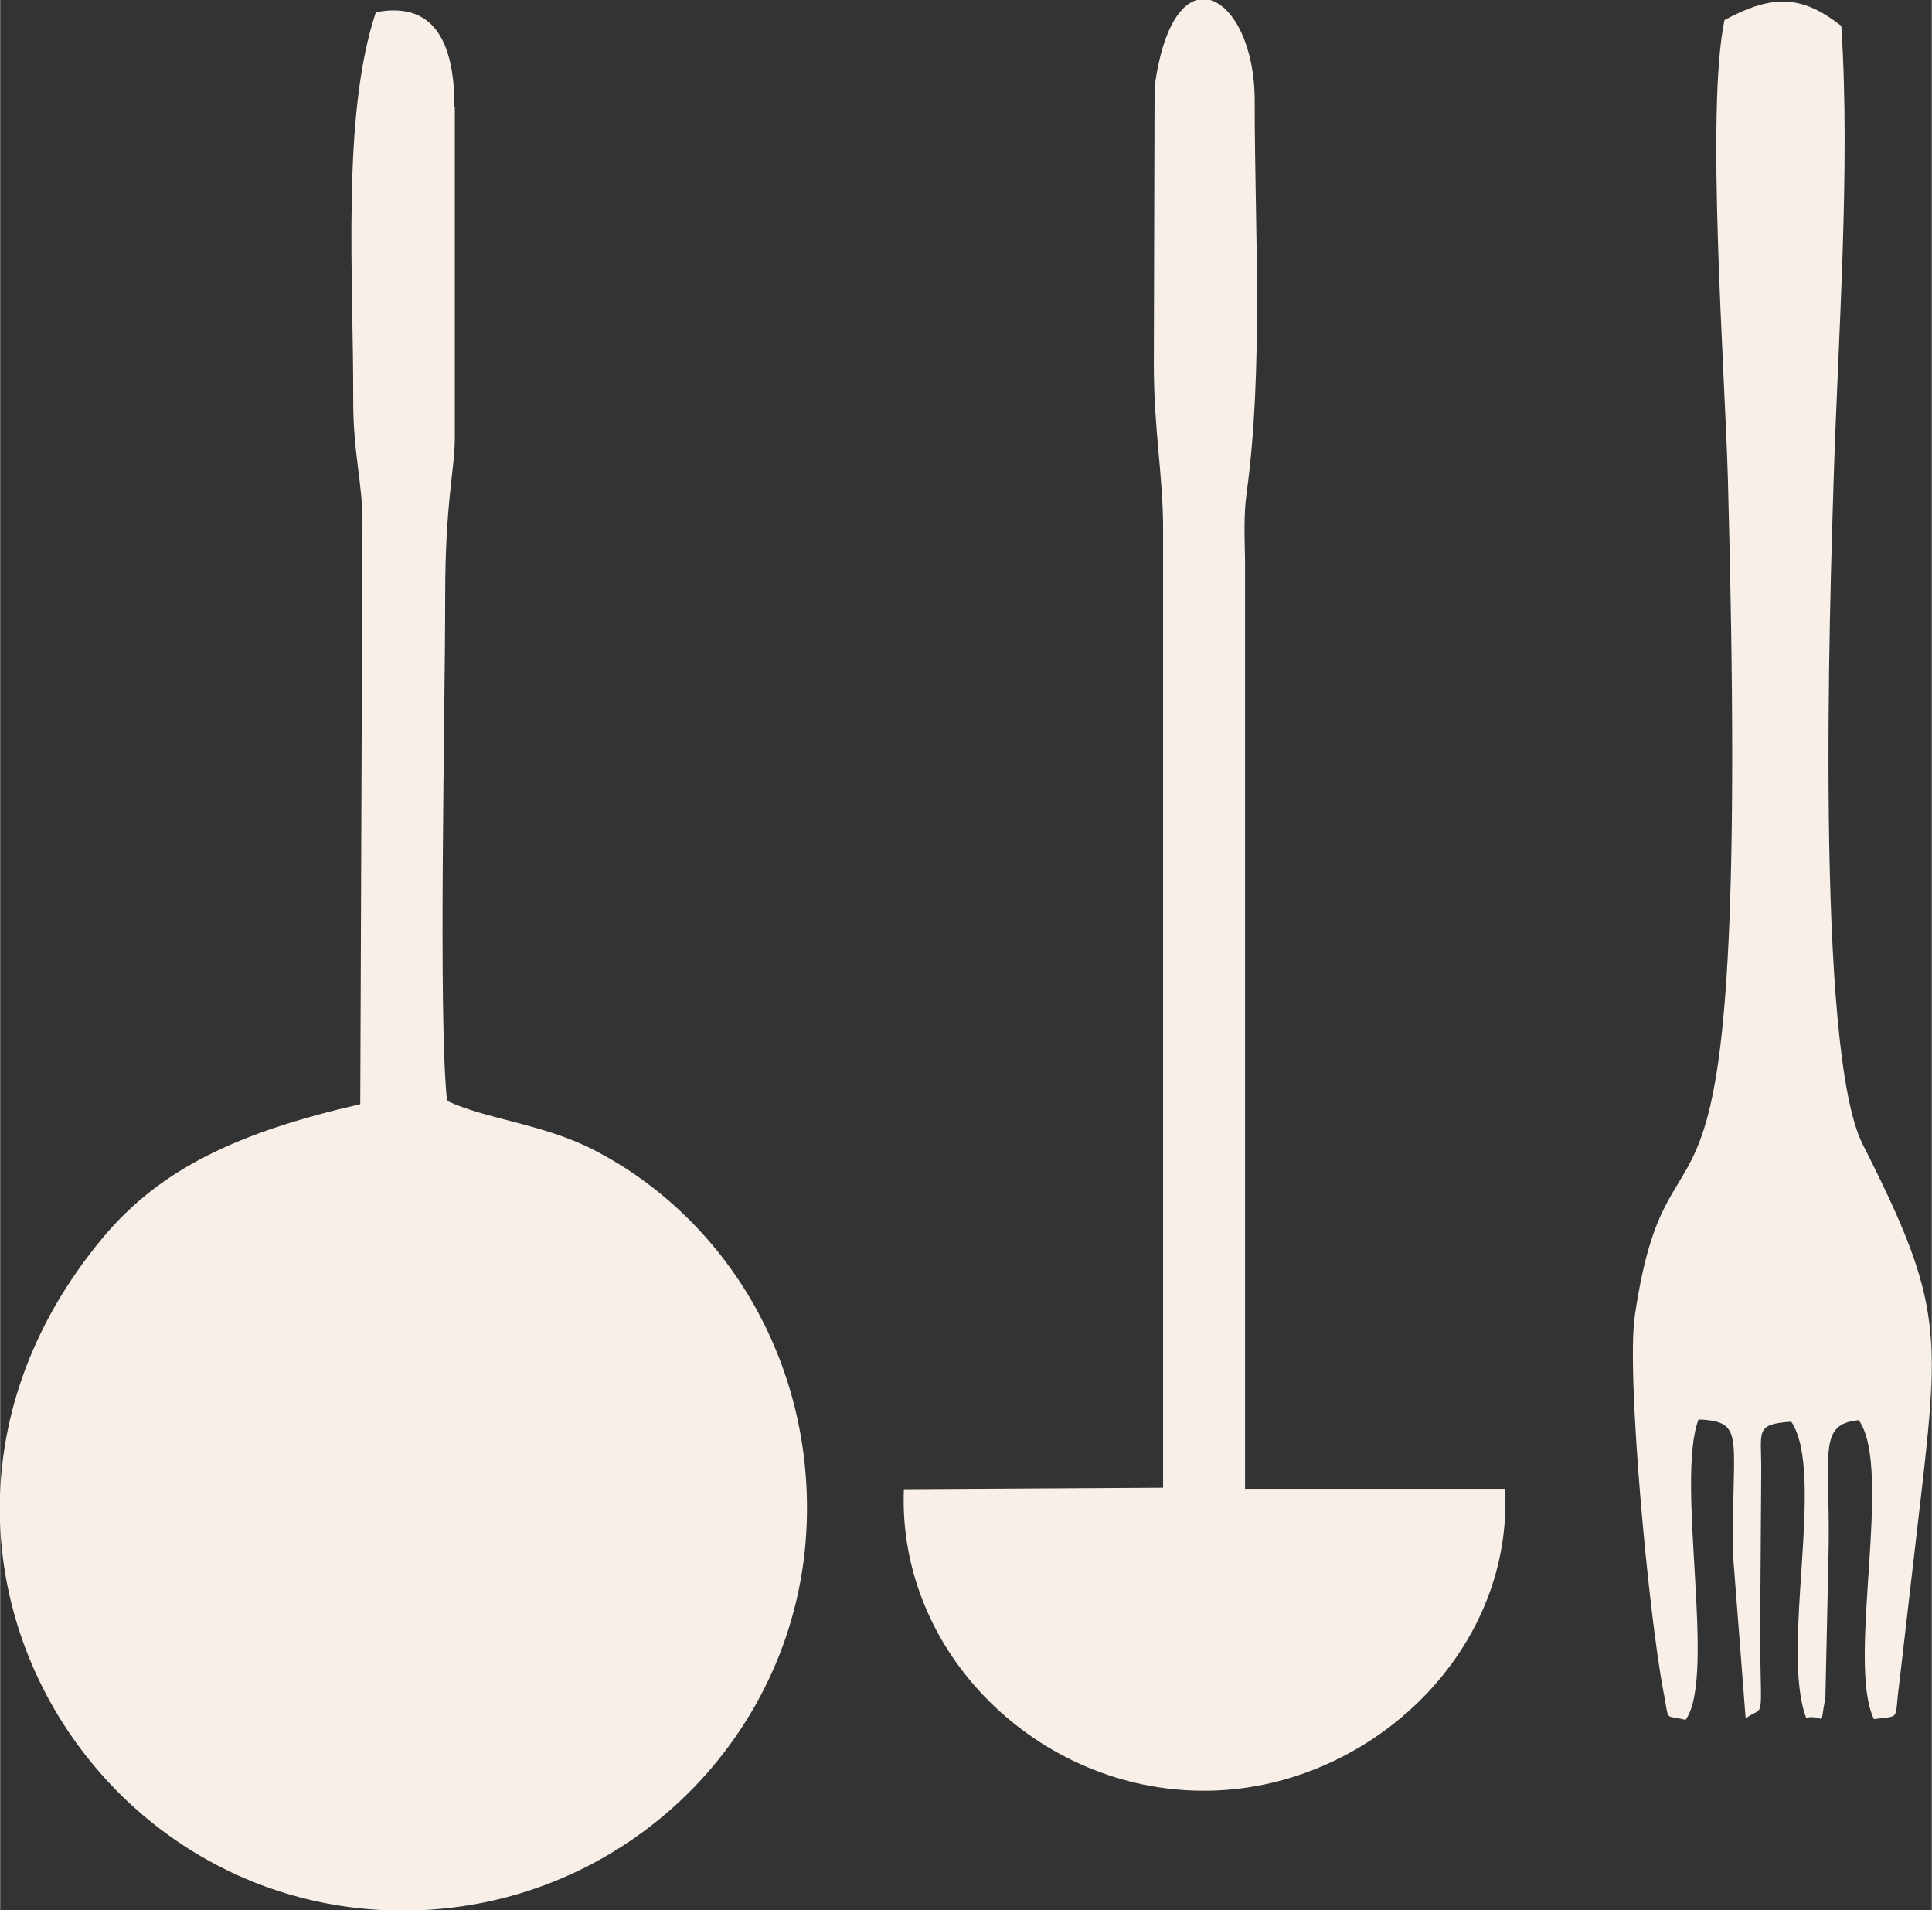 <?xml version="1.0" encoding="UTF-8"?>
<!DOCTYPE svg PUBLIC "-//W3C//DTD SVG 1.1//EN" "http://www.w3.org/Graphics/SVG/1.1/DTD/svg11.dtd">
<!-- Creator: CorelDRAW 2018 (64 Bit) -->
<svg xmlns="http://www.w3.org/2000/svg" xml:space="preserve" width="1.389cm" height="1.373cm" version="1.1" style="shape-rendering:geometricPrecision; text-rendering:geometricPrecision; image-rendering:optimizeQuality; fill-rule:evenodd; clip-rule:evenodd"
viewBox="0 0 52.09 51.5"
 xmlns:xlink="http://www.w3.org/1999/xlink">
 <rect x="0" y="0" width="52.09" height="51.5" fill="#333333" stroke="none"/>
 <defs>
  <style type="text/css">
   <![CDATA[
    .fil0 {fill:#F8F0E8}
   ]]>
  </style>
 </defs>
 <g id="Ebene_x0020_1">
  <path class="fil0" d="M12.26 2.87l0 8.94c0,0.85 -0.26,1.71 -0.26,4.26 0,3.28 -0.19,11.35 0.05,13.61 1.06,0.5 2.6,0.62 3.97,1.33 3.53,1.82 5.88,5.67 5.73,10.04 -0.19,5.71 -4.87,10.36 -10.7,10.46 -8.92,0.15 -14.81,-10.3 -8.29,-18.13 1.56,-1.88 3.68,-2.86 6.95,-3.61l0.06 -15.72c-0.01,-1.11 -0.25,-1.82 -0.25,-3.25 0.01,-3.34 -0.32,-7.68 0.61,-10.47 1.71,-0.33 2.12,1.04 2.12,2.55zm21.57 -0.14c0,3.42 0.24,7.24 -0.22,10.58 -0.08,0.59 -0.05,1.21 -0.04,1.81l0 25.02 7.01 0c0.24,4.46 -3.75,8.15 -8.13,8.14 -4.44,-0 -8.26,-3.7 -8.08,-8.13l6.99 -0.04 0 -25.82c0,-1.51 -0.25,-2.65 -0.25,-4.47l0.02 -7.47c0.51,-3.83 2.7,-2.52 2.7,0.36zm15.82 -2.03c0.25,3.87 -0.09,8.39 -0.21,12.32 -0.09,2.98 -0.51,15.3 0.79,17.84 2.21,4.36 2.08,5.08 1.48,10.24l-0.5 4.31c-0.14,0.99 0.07,0.84 -0.68,0.94 -0.75,-1.53 0.53,-6.75 -0.41,-8.06 -1.16,0.11 -0.74,0.94 -0.82,3.84l-0.08 3.64c-0.17,0.89 0.04,0.45 -0.52,0.54 -0.7,-1.86 0.53,-6.59 -0.4,-7.98 -1,0.07 -0.8,0.25 -0.81,1.34l-0.03 4.49c0.02,2.37 0.13,1.79 -0.39,2.17l-0.33 -4.27c-0.08,-3.3 0.39,-3.73 -0.94,-3.79 -0.63,1.66 0.49,6.94 -0.35,8.1 -0.59,-0.15 -0.43,0.09 -0.6,-0.78 -0.4,-2.1 -1,-8.53 -0.77,-10.11 1.01,-6.87 3.15,0.89 2.51,-22.6 -0.08,-2.86 -0.6,-9.95 -0.09,-12.34 1.33,-0.72 2.12,-0.65 3.15,0.16z"/>
 </g>
</svg>
